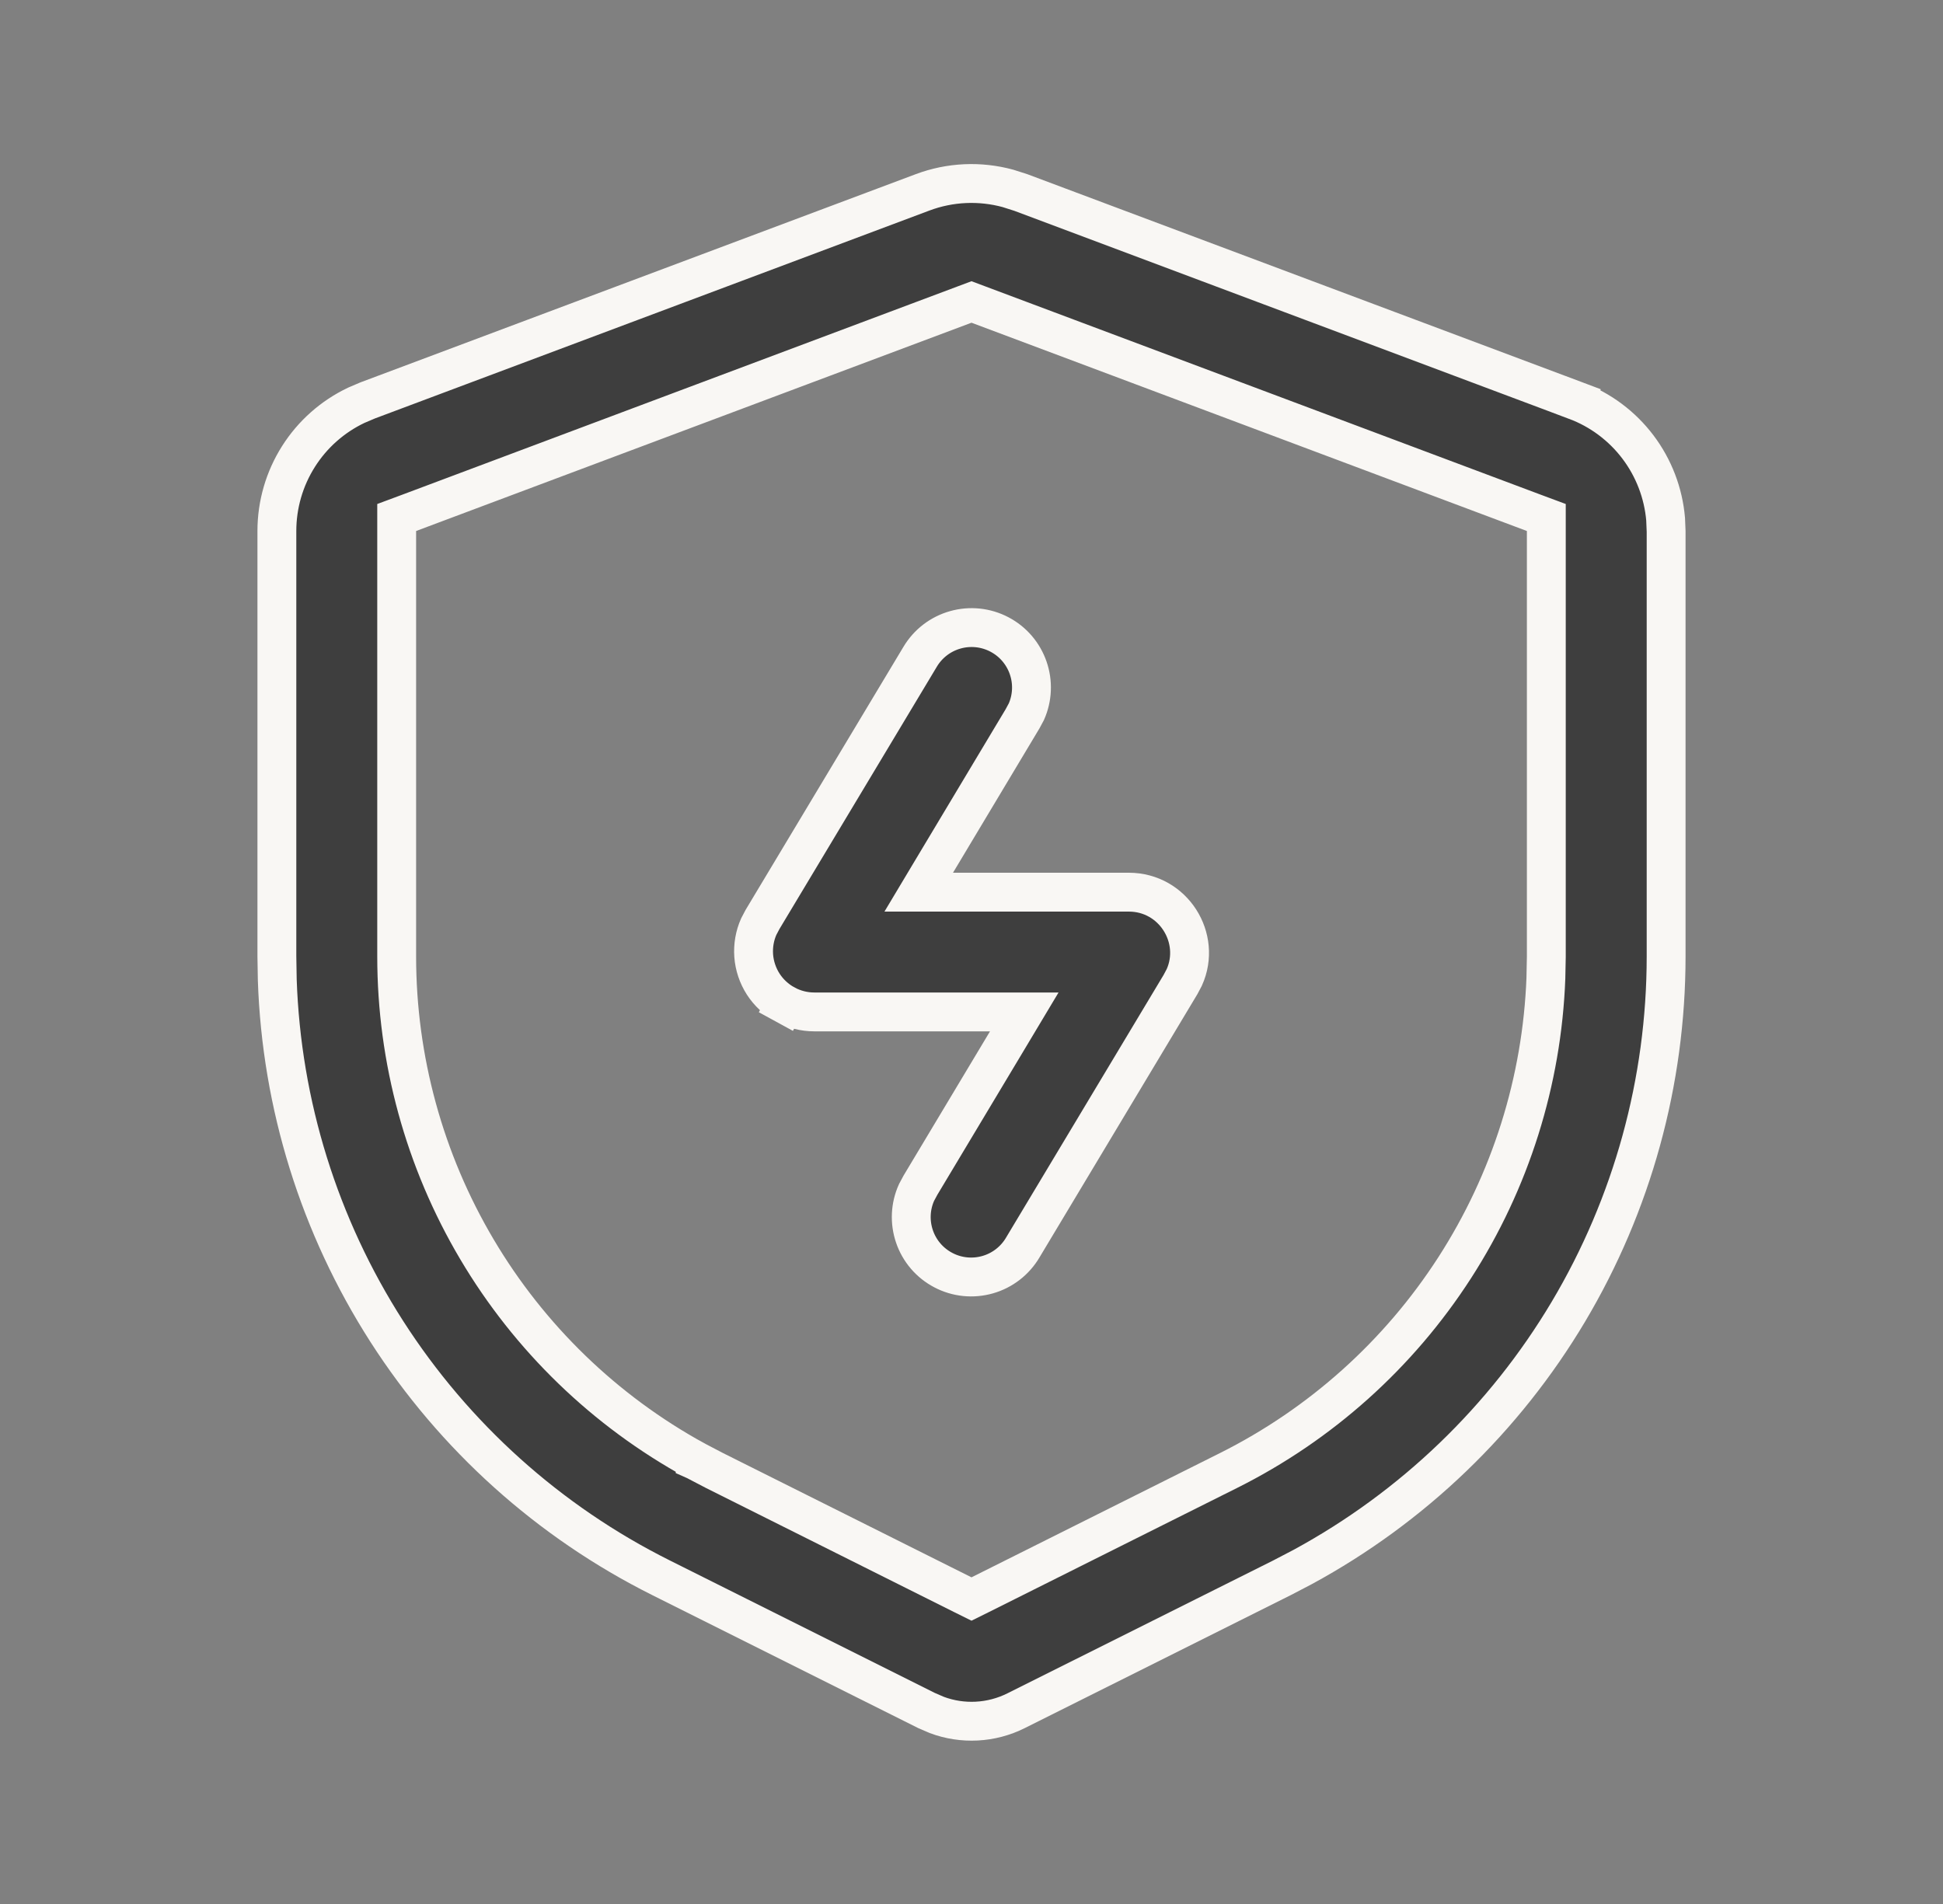 <svg xmlns="http://www.w3.org/2000/svg" fill="none" viewBox="0 0 50 49" height="49" width="50">
<rect x="0" y="0" width="50" height="49" fill="#808080" stroke="none"/>
<g clip-path="url(#clip0_482_8250)">
<path stroke="#F9F7F4" fill="#3E3E3E" d="M25.176 7.837L25 7.771L24.824 7.837L10.533 13.197L10.208 13.318V13.665V24.614C10.208 27.266 10.921 29.869 12.273 32.151C13.624 34.433 15.564 36.31 17.889 37.584L17.889 37.585L17.898 37.589L18.378 37.84L18.378 37.84L18.386 37.844L24.776 41.04L25 41.151L25.224 41.04L31.614 37.844C33.986 36.658 35.996 34.856 37.433 32.627C38.87 30.398 39.681 27.823 39.781 25.172L39.781 25.172L39.781 25.163L39.792 24.624L39.792 24.624V24.614V13.665V13.318L39.467 13.197L25.176 7.837ZM40.549 10.309L40.725 9.841L40.549 10.309C41.185 10.547 41.74 10.962 42.15 11.504C42.557 12.043 42.804 12.686 42.862 13.36L42.875 13.675V24.614C42.875 27.833 42.006 30.991 40.36 33.757C38.714 36.521 36.353 38.79 33.526 40.325L32.99 40.605L26.147 44.026C25.831 44.184 25.486 44.275 25.134 44.293C24.786 44.311 24.438 44.258 24.11 44.136L23.841 44.02L17.006 40.602C14.127 39.163 11.691 36.973 9.953 34.264C8.217 31.556 7.243 28.43 7.135 25.214L7.125 24.61V13.665C7.125 12.986 7.318 12.321 7.681 11.748C8.042 11.177 8.558 10.72 9.168 10.43L9.461 10.305L23.742 4.95C23.742 4.95 23.742 4.95 23.742 4.95C24.446 4.686 25.215 4.651 25.94 4.849L26.269 4.954L40.549 10.309ZM23.679 16.901L23.679 16.901C23.881 16.563 24.205 16.315 24.584 16.209C24.963 16.102 25.368 16.144 25.717 16.327C26.066 16.509 26.331 16.818 26.459 17.19C26.586 17.558 26.569 17.959 26.413 18.314L26.314 18.498L24.095 22.203L23.642 22.96H24.524H29.047C30.195 22.96 30.93 24.144 30.476 25.153L30.379 25.336L26.323 32.099L26.323 32.099L26.321 32.103C26.12 32.444 25.796 32.696 25.416 32.804C25.035 32.913 24.627 32.872 24.277 32.688C23.926 32.505 23.659 32.194 23.532 31.819C23.406 31.448 23.425 31.044 23.586 30.688L23.686 30.502L25.905 26.799L26.358 26.042H25.476H20.953H20.953C20.692 26.042 20.435 25.976 20.206 25.851L19.966 26.29L20.206 25.851C19.976 25.726 19.782 25.546 19.64 25.326C19.499 25.106 19.415 24.855 19.395 24.594C19.377 24.338 19.421 24.081 19.525 23.847L19.622 23.663L23.679 16.901Z"></path>
</g>
<defs>
<clipPath id="clip0_482_8250">
<rect transform="translate(0.5)" fill="white" height="49" width="49"></rect>
</clipPath>
</defs>
</svg>
